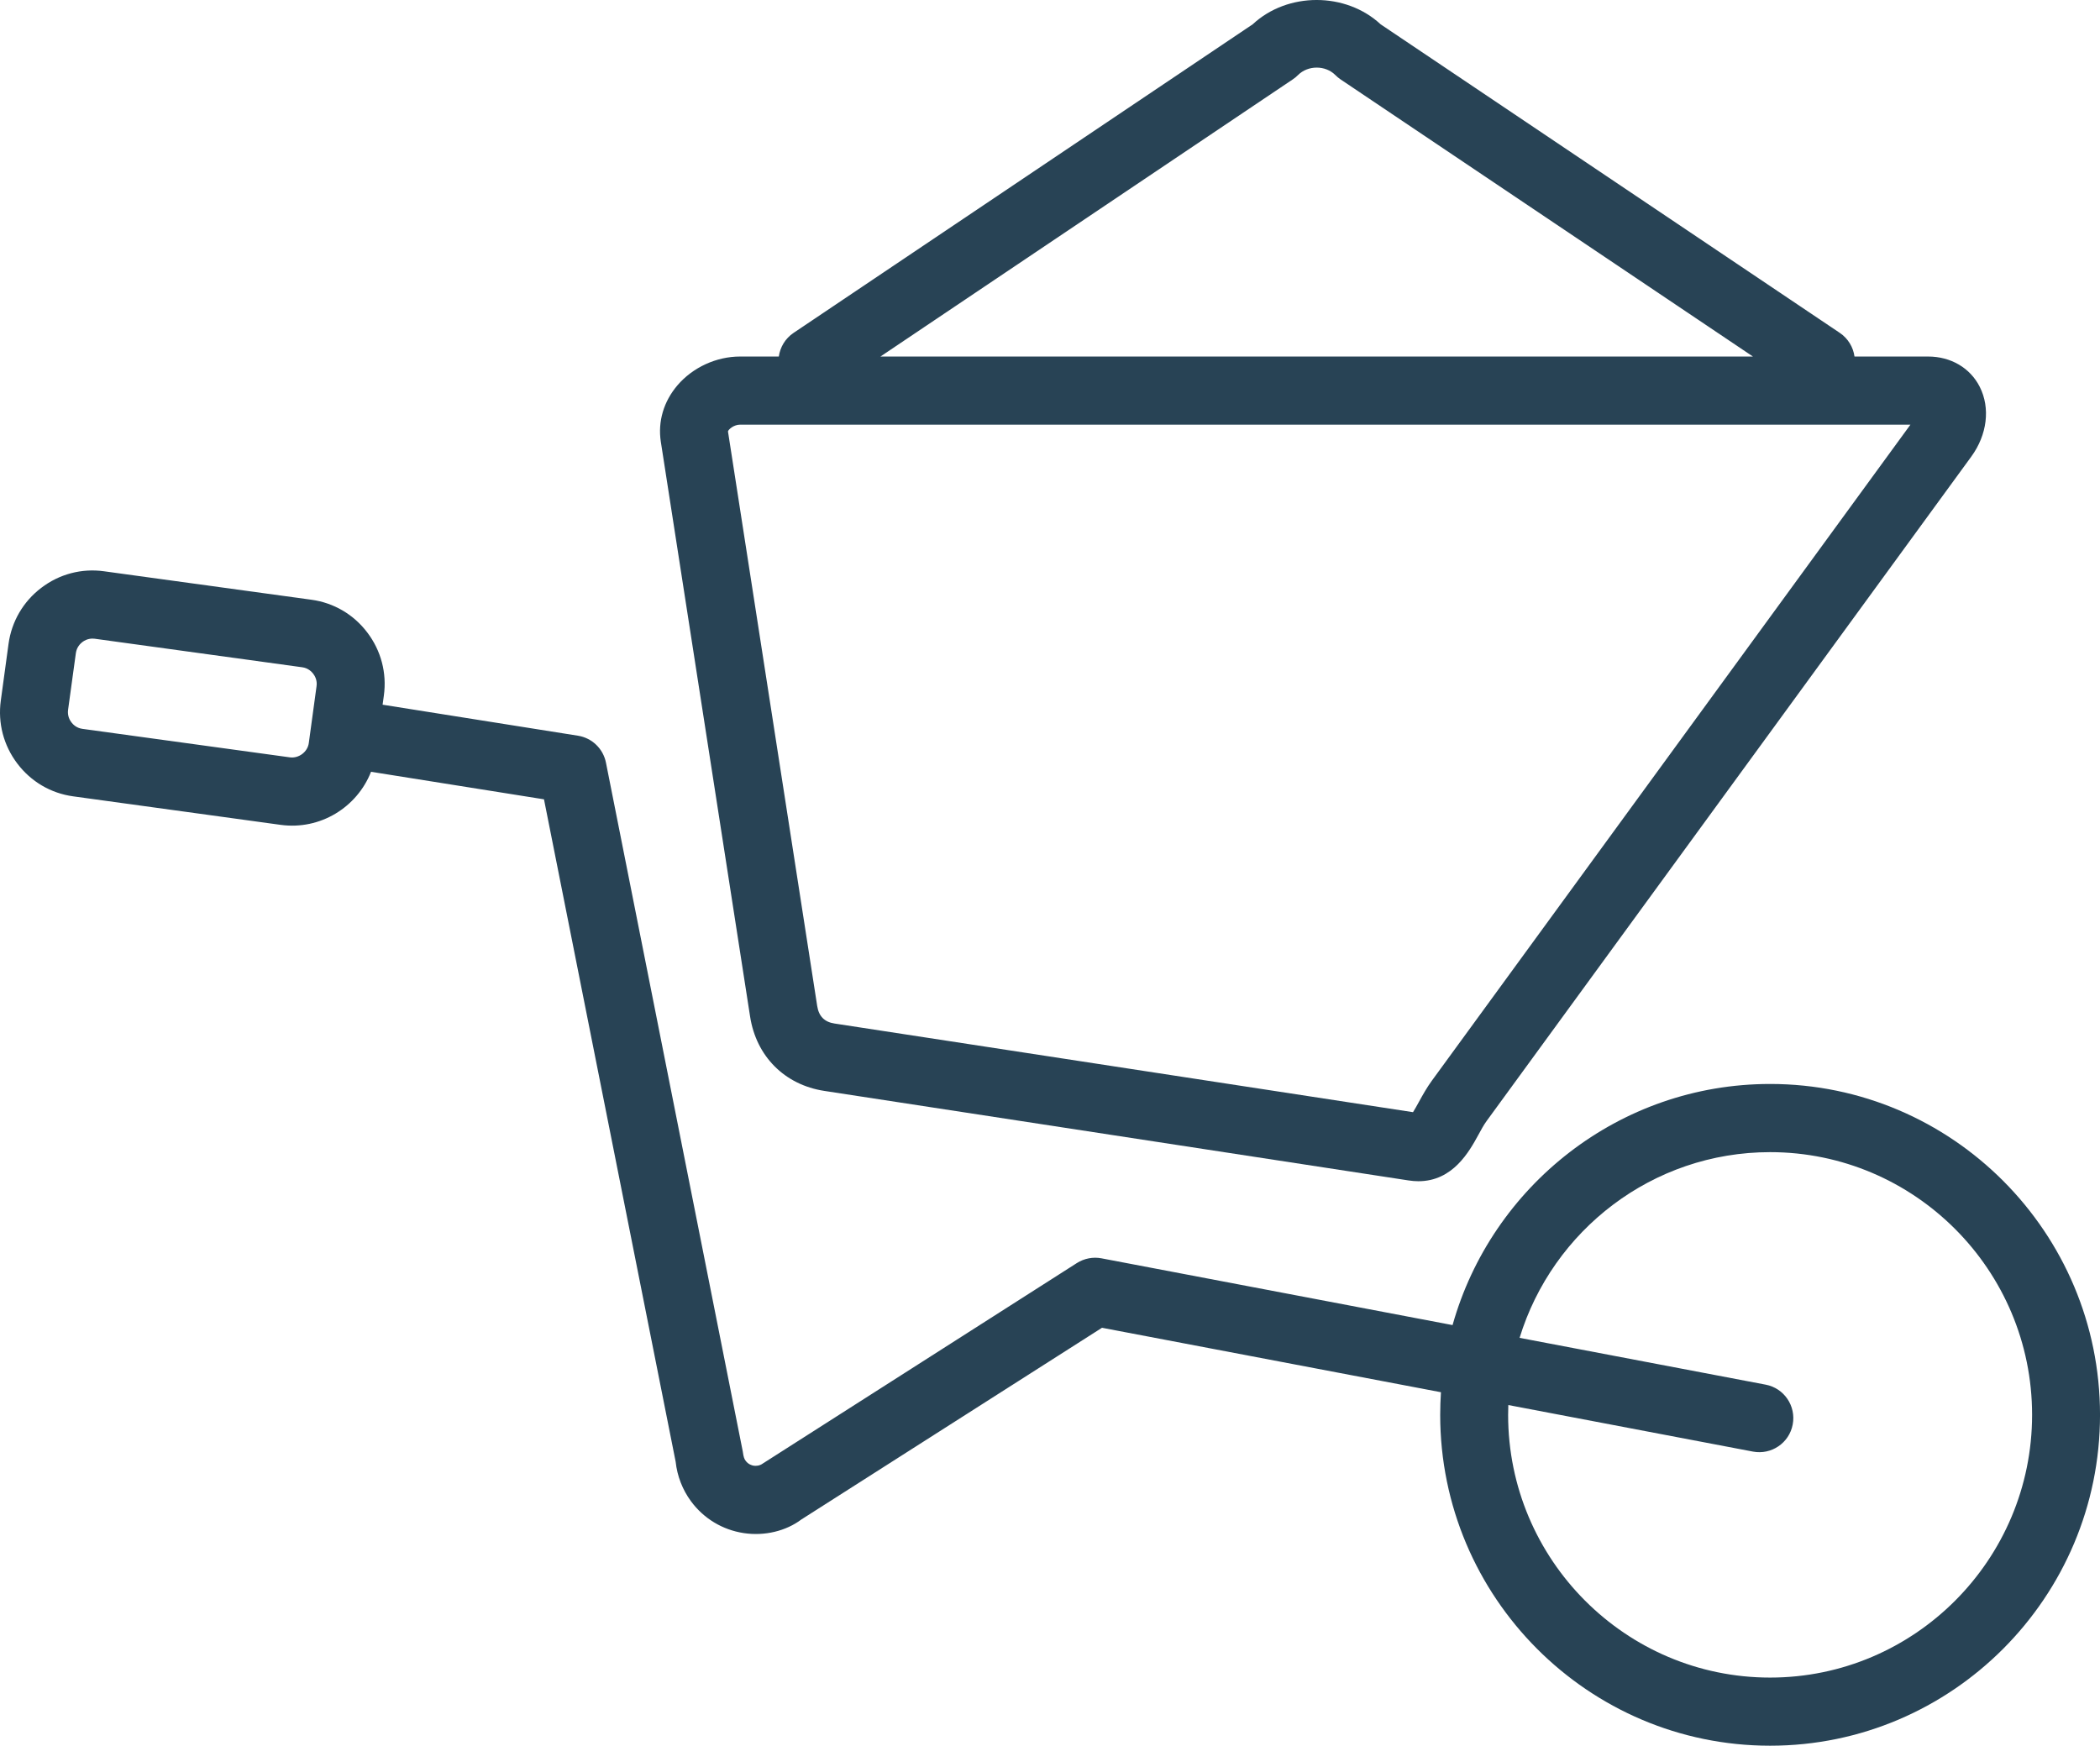 <?xml version="1.0" encoding="UTF-8" standalone="no"?><!DOCTYPE svg PUBLIC "-//W3C//DTD SVG 1.1//EN" "http://www.w3.org/Graphics/SVG/1.1/DTD/svg11.dtd"><svg width="89" height="74" viewBox="0 0 89 74" version="1.1" xmlns="http://www.w3.org/2000/svg" xmlns:xlink="http://www.w3.org/1999/xlink" xml:space="preserve" style="fill-rule:evenodd;clip-rule:evenodd;stroke-linejoin:round;stroke-miterlimit:1.414;"><g id="Laag-1"><g><clipPath id="_clip1"><rect x="0" y="0" width="89.001" height="74.001"/></clipPath><g clip-path="url(#_clip1)"><path d="M75.019,71.112c-6.122,0 -11.103,-4.996 -11.103,-11.137c0,-0.139 0.002,-0.277 0.008,-0.416l10.371,1.974c0.778,0.146 1.536,-0.365 1.682,-1.151c0.148,-0.783 -0.364,-1.539 -1.146,-1.687l-10.429,-1.984c1.396,-4.555 5.627,-7.872 10.617,-7.872c6.122,0 11.103,4.994 11.103,11.136c0,6.141 -4.981,11.137 -11.103,11.137m-61.931,-39.618c-0.05,0.383 -0.428,0.66 -0.8,0.61l-8.793,-1.208c-0.252,-0.034 -0.402,-0.188 -0.468,-0.276c-0.068,-0.089 -0.176,-0.275 -0.142,-0.528l0.33,-2.405c0.034,-0.252 0.188,-0.403 0.276,-0.471c0.076,-0.058 0.226,-0.146 0.428,-0.146c0.032,0 0.064,0.002 0.096,0.006l0.002,0l8.791,1.209c0.252,0.034 0.402,0.189 0.468,0.277c0.068,0.088 0.176,0.275 0.14,0.525l-0.328,2.407Zm61.931,14.455c-6.396,0 -11.802,4.33 -13.458,10.221l-14.879,-2.83c-0.358,-0.068 -0.732,0.004 -1.042,0.2l-13.302,8.492c-0.152,0.115 -0.314,0.109 -0.392,0.099c-0.08,-0.012 -0.234,-0.057 -0.346,-0.211c-0.058,-0.076 -0.09,-0.164 -0.12,-0.391l-5.798,-29.196c-0.116,-0.594 -0.59,-1.051 -1.185,-1.146l-8.282,-1.315l0.054,-0.392c0.13,-0.95 -0.118,-1.897 -0.7,-2.665c-0.58,-0.768 -1.421,-1.262 -2.369,-1.392l-8.793,-1.207c-0.944,-0.131 -1.892,0.118 -2.657,0.702c-0.766,0.581 -1.258,1.428 -1.388,2.376l-0.328,2.407c-0.13,0.951 0.118,1.897 0.7,2.666c0.58,0.766 1.421,1.261 2.369,1.39l8.795,1.209c1.67,0.227 3.233,-0.74 3.827,-2.25l7.33,1.167l5.58,28.079c0.064,0.604 0.288,1.181 0.646,1.671c0.542,0.736 1.336,1.217 2.237,1.354c0.896,0.136 1.798,-0.091 2.444,-0.576l12.742,-8.127l14.365,2.732c-0.02,0.317 -0.032,0.638 -0.032,0.959c0,7.733 6.272,14.025 13.982,14.025c7.71,0 13.982,-6.292 13.982,-14.025c0,-7.734 -6.272,-14.026 -13.982,-14.026" style="fill:#284355;fill-rule:nonzero;"/><path d="M31.369,18.001l49.597,0l-20.284,27.811c-0.204,0.28 -0.381,0.593 -0.549,0.9c-0.072,0.13 -0.168,0.307 -0.248,0.433l-24.517,-3.758c-0.426,-0.064 -0.666,-0.307 -0.734,-0.74l-3.782,-24.359c0.018,-0.082 0.242,-0.287 0.517,-0.287m23.427,-14.641c0.078,-0.052 0.15,-0.113 0.216,-0.179c0.418,-0.419 1.16,-0.421 1.578,-0.002c0.066,0.068 0.138,0.127 0.216,0.181l17.484,11.753l-36.976,0l17.482,-11.753Zm-23.007,39.728c0.26,1.689 1.466,2.898 3.145,3.155l24.753,3.794c0.148,0.023 0.29,0.035 0.424,0.035c1.467,0 2.159,-1.264 2.545,-1.968c0.11,-0.201 0.218,-0.407 0.35,-0.588l20.539,-28.161c0.676,-0.927 0.812,-2.062 0.358,-2.958c-0.408,-0.805 -1.227,-1.284 -2.193,-1.284l-3.115,0c-0.054,-0.395 -0.27,-0.764 -0.624,-1.003l-19.458,-13.079c-1.477,-1.374 -3.947,-1.376 -5.424,0l-19.456,13.079c-0.356,0.239 -0.57,0.608 -0.626,1.003l-1.638,0c-1.009,0 -2.005,0.457 -2.659,1.221c-0.586,0.688 -0.835,1.537 -0.704,2.391l3.783,24.363Z" style="fill:#284355;fill-rule:nonzero;"/></g></g></g></svg>